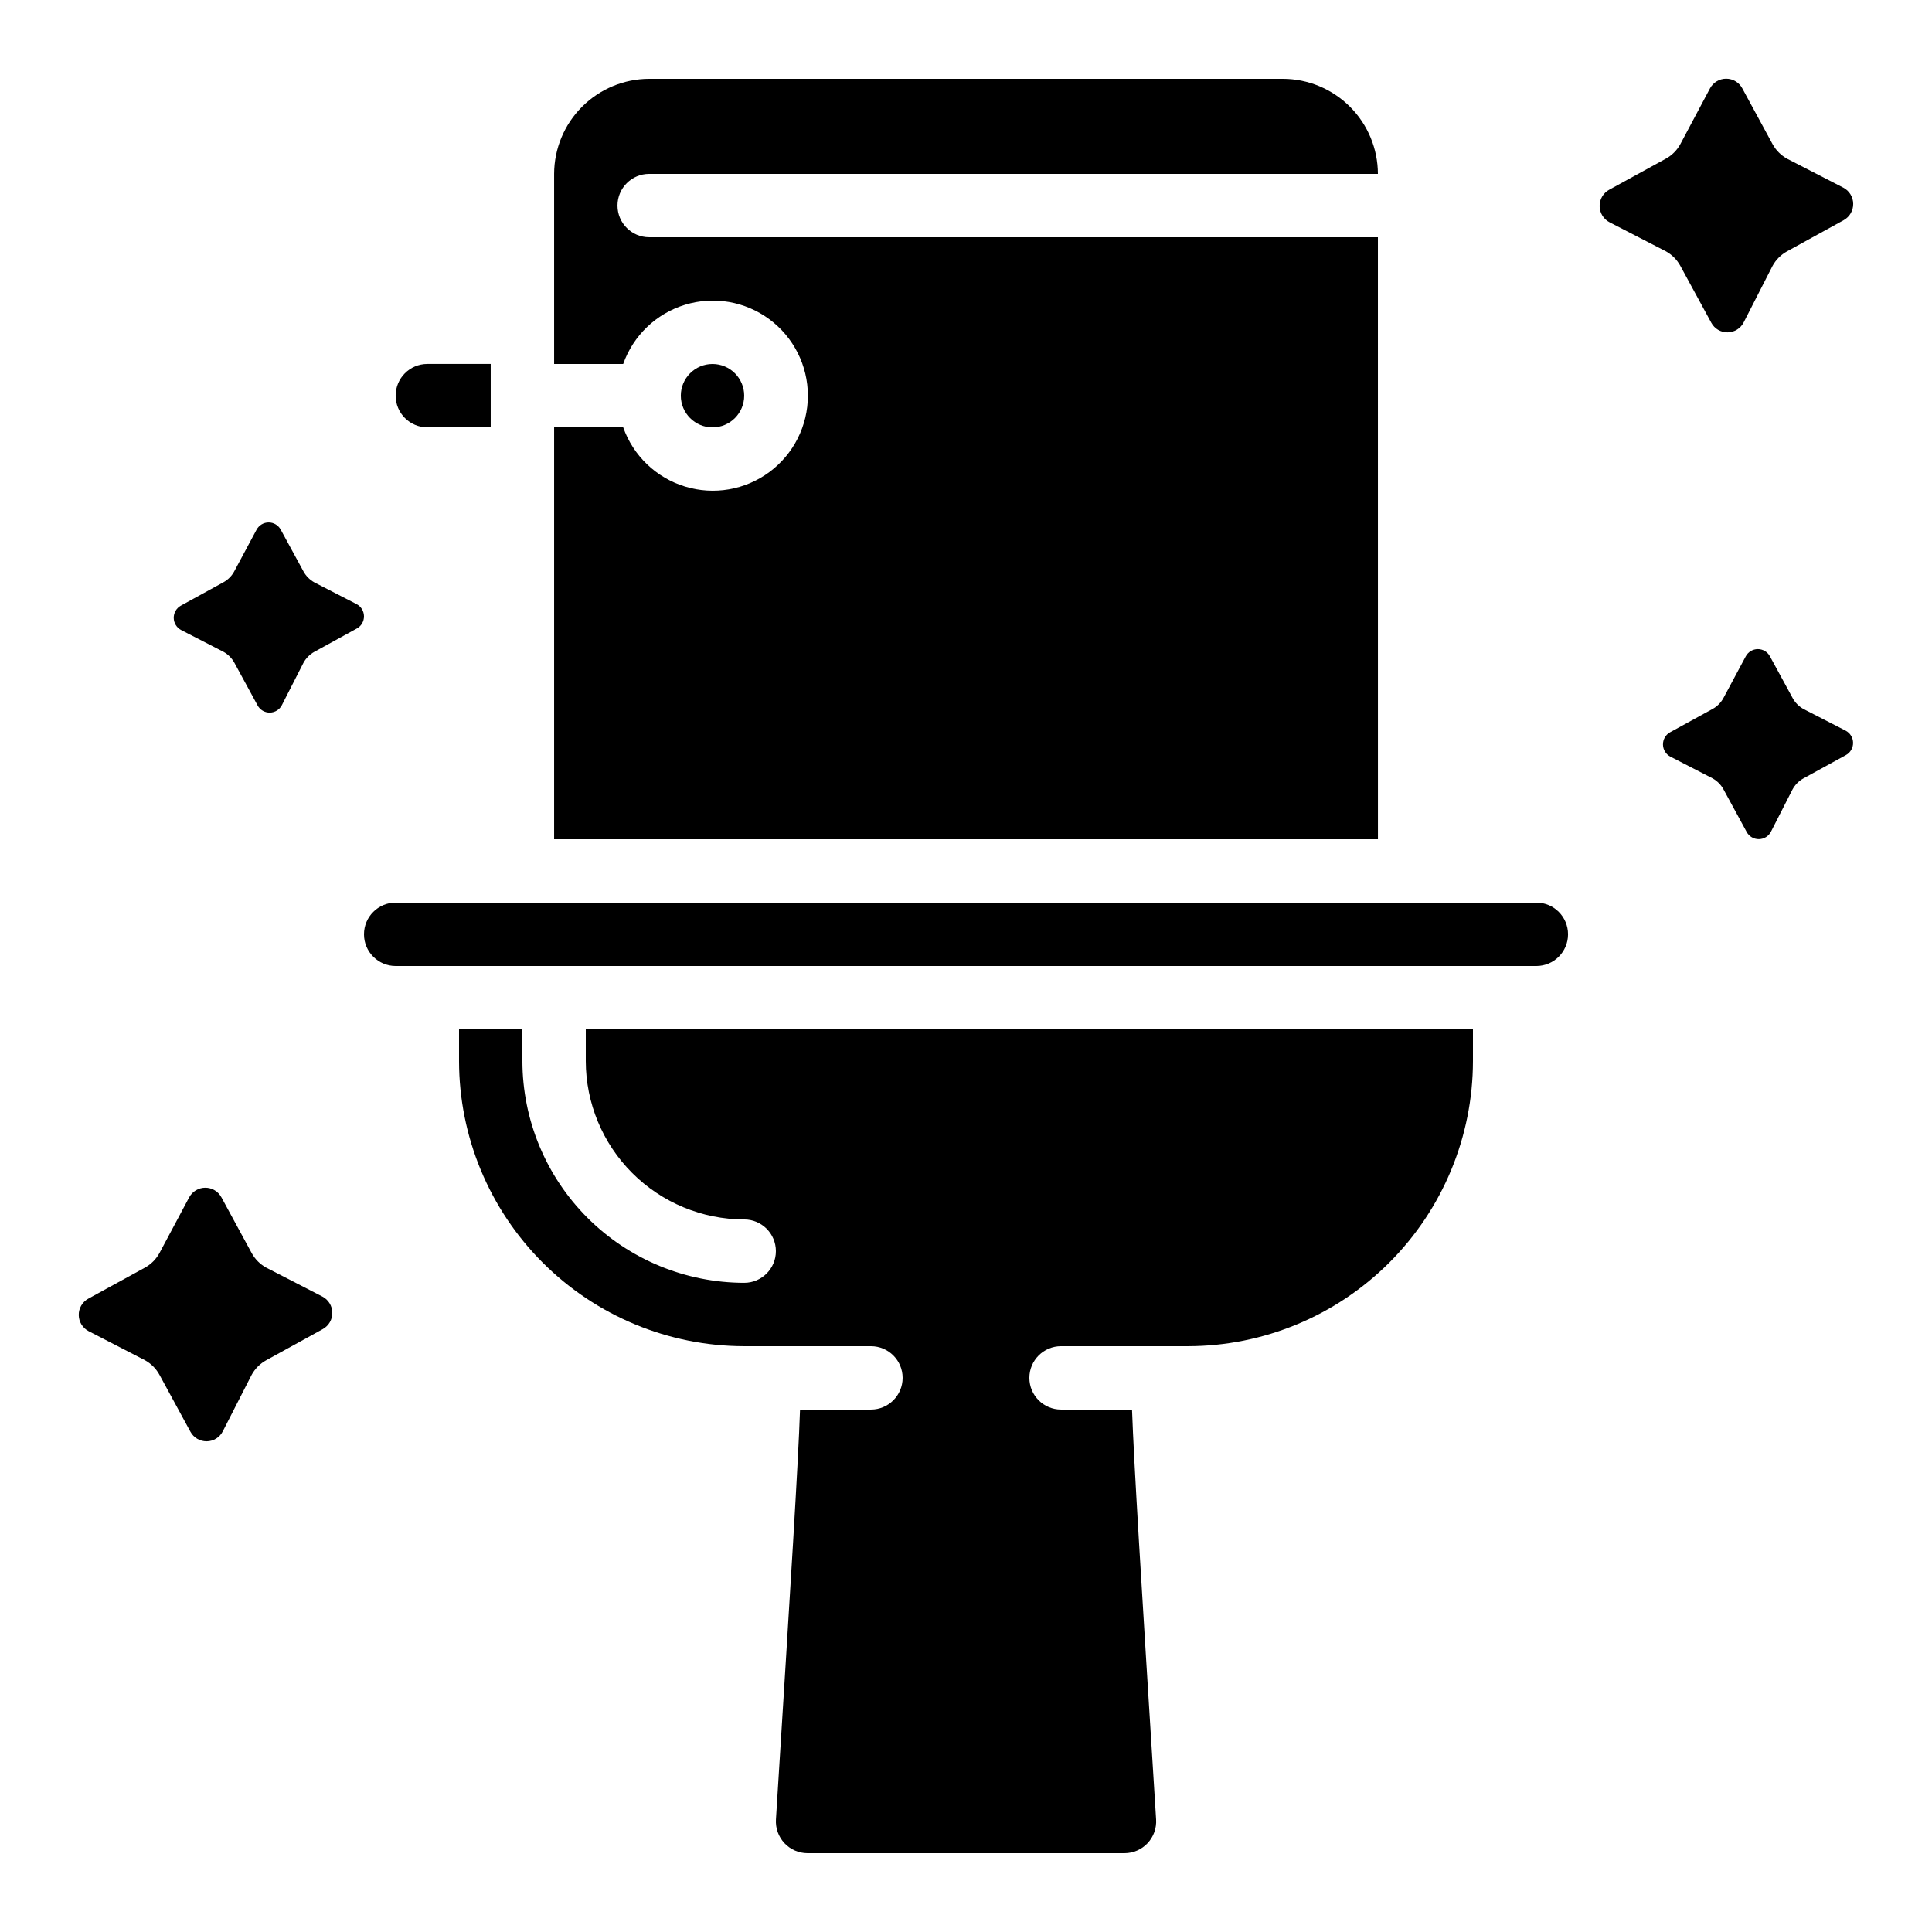 <?xml version="1.0" encoding="UTF-8"?>
<!-- Uploaded to: SVG Repo, www.svgrepo.com, Generator: SVG Repo Mixer Tools -->
<svg fill="#000000" width="800px" height="800px" version="1.1" viewBox="144 144 512 512" xmlns="http://www.w3.org/2000/svg">
 <g>
  <path d="m248.86 400h302.29c4.637 0 8.398-3.762 8.398-8.398 0-4.637-3.762-8.398-8.398-8.398h-302.29c-4.637 0-8.398 3.762-8.398 8.398 0 4.637 3.762 8.398 8.398 8.398z"/>
  <path d="m509.16 206.87h-193.12c-4.637 0-8.398-3.758-8.398-8.395 0-4.641 3.762-8.398 8.398-8.398h193.12c-0.02-6.676-2.68-13.07-7.398-17.789-4.719-4.723-11.117-7.383-17.793-7.402h-167.93c-6.676 0.02-13.07 2.68-17.793 7.402-4.719 4.719-7.379 11.113-7.398 17.789v50.383h18.305v-0.004c2.664-7.527 8.738-13.352 16.379-15.688 7.637-2.34 15.93-0.918 22.352 3.836 6.422 4.75 10.211 12.262 10.211 20.25s-3.789 15.504-10.211 20.254-14.715 6.172-22.352 3.832c-7.641-2.336-13.715-8.156-16.379-15.688h-18.305v109.16h218.32z"/>
  <path d="m341.22 248.86c0 4.637-3.762 8.398-8.398 8.398s-8.398-3.762-8.398-8.398 3.762-8.398 8.398-8.398 8.398 3.762 8.398 8.398"/>
  <path d="m265.65 416.79v8.398-0.004c0.023 20.039 7.992 39.246 22.16 53.414 14.168 14.168 33.375 22.137 53.414 22.16h33.586c4.637 0 8.395 3.758 8.395 8.395s-3.758 8.398-8.395 8.398h-18.793c-0.48 14.223-2.344 44.059-6.383 108.64-0.141 2.312 0.676 4.582 2.262 6.273 1.59 1.688 3.801 2.644 6.121 2.644h83.969c2.32 0.004 4.535-0.949 6.129-2.641 1.59-1.688 2.41-3.961 2.266-6.277-4.039-64.578-5.879-94.414-6.383-108.64h-18.809c-4.637 0-8.395-3.762-8.395-8.398s3.758-8.395 8.395-8.395h33.59c20.035-0.023 39.242-7.992 53.41-22.16 14.168-14.168 22.137-33.375 22.16-53.414v-8.395h-235.11v8.398-0.004c0.012 11.133 4.438 21.805 12.309 29.676 7.871 7.867 18.543 12.297 29.676 12.309 4.637 0 8.395 3.762 8.395 8.398 0 4.637-3.758 8.395-8.395 8.395-15.586-0.02-30.523-6.219-41.543-17.234-11.02-11.02-17.215-25.957-17.238-41.543v-8.395z"/>
  <path d="m570.58 202.92 14.871 7.668v-0.004c1.633 0.898 2.973 2.246 3.863 3.879l8.203 15.082c0.859 1.586 2.527 2.562 4.328 2.535 1.801-0.023 3.441-1.047 4.254-2.652l7.633-14.945c0.891-1.637 2.231-2.984 3.863-3.879l14.996-8.258c1.582-0.871 2.551-2.543 2.527-4.348-0.023-1.809-1.039-3.453-2.644-4.281l-14.871-7.656v-0.004c-1.629-0.898-2.973-2.242-3.863-3.879l-8.016-14.77c-0.848-1.574-2.488-2.555-4.277-2.555-1.785 0-3.426 0.98-4.273 2.555l-7.816 14.695c-0.887 1.672-2.246 3.047-3.906 3.953l-14.996 8.223c-1.59 0.867-2.566 2.547-2.539 4.356 0.027 1.812 1.051 3.461 2.664 4.285z"/>
  <path d="m167.53 496.8 14.871 7.668c1.633 0.898 2.973 2.242 3.863 3.879l8.203 15.082c0.859 1.582 2.527 2.559 4.328 2.535s3.441-1.047 4.254-2.656l7.633-14.945c0.891-1.633 2.231-2.981 3.863-3.879l14.996-8.254c1.582-0.875 2.551-2.547 2.527-4.352-0.023-1.805-1.043-3.449-2.644-4.281l-14.871-7.656c-1.633-0.898-2.973-2.246-3.863-3.879l-8.02-14.77c-0.852-1.57-2.5-2.543-4.285-2.535-1.785 0.008-3.422 1-4.262 2.574l-7.816 14.652c-0.887 1.672-2.246 3.047-3.906 3.957l-14.996 8.219c-1.59 0.871-2.566 2.547-2.539 4.359 0.027 1.812 1.051 3.461 2.664 4.281z"/>
  <path d="m192.06 310.99 11.16 5.742c1.223 0.68 2.227 1.688 2.898 2.914l6.144 11.293c0.645 1.191 1.895 1.926 3.246 1.906 1.352-0.016 2.582-0.781 3.195-1.988l5.719-11.211c0.668-1.227 1.676-2.234 2.894-2.914l11.242-6.172h0.004c1.184-0.652 1.914-1.906 1.898-3.262-0.02-1.355-0.781-2.59-1.984-3.211l-11.16-5.742c-1.219-0.68-2.227-1.688-2.894-2.914l-6.019-11.059h-0.004c-0.633-1.18-1.863-1.918-3.203-1.918-1.336 0-2.566 0.738-3.203 1.918l-5.879 10.977 0.004-0.004c-0.66 1.258-1.68 2.293-2.922 2.973l-11.242 6.172h-0.004c-1.195 0.656-1.934 1.918-1.91 3.285 0.023 1.363 0.801 2.602 2.019 3.215z"/>
  <path d="m621.97 331.91c-1.223-0.68-2.227-1.688-2.898-2.914l-6.019-11.059c-0.633-1.18-1.863-1.918-3.203-1.918s-2.57 0.738-3.203 1.918l-5.879 10.977v-0.004c-0.66 1.258-1.676 2.293-2.922 2.973l-11.242 6.172c-1.188 0.652-1.918 1.906-1.898 3.262 0.016 1.355 0.777 2.59 1.98 3.211l11.16 5.742v0.004c1.223 0.676 2.227 1.688 2.898 2.914l6.144 11.293c0.645 1.188 1.895 1.922 3.246 1.906 1.352-0.02 2.582-0.785 3.195-1.992l5.719-11.211v0.004c0.672-1.227 1.676-2.238 2.898-2.914l11.242-6.172c1.188-0.652 1.918-1.906 1.898-3.262-0.016-1.355-0.781-2.59-1.984-3.215z"/>
  <path d="m257.25 257.25h16.793v-16.797h-16.793c-4.641 0-8.398 3.762-8.398 8.398s3.758 8.398 8.398 8.398z"/>
 </g>
</svg>